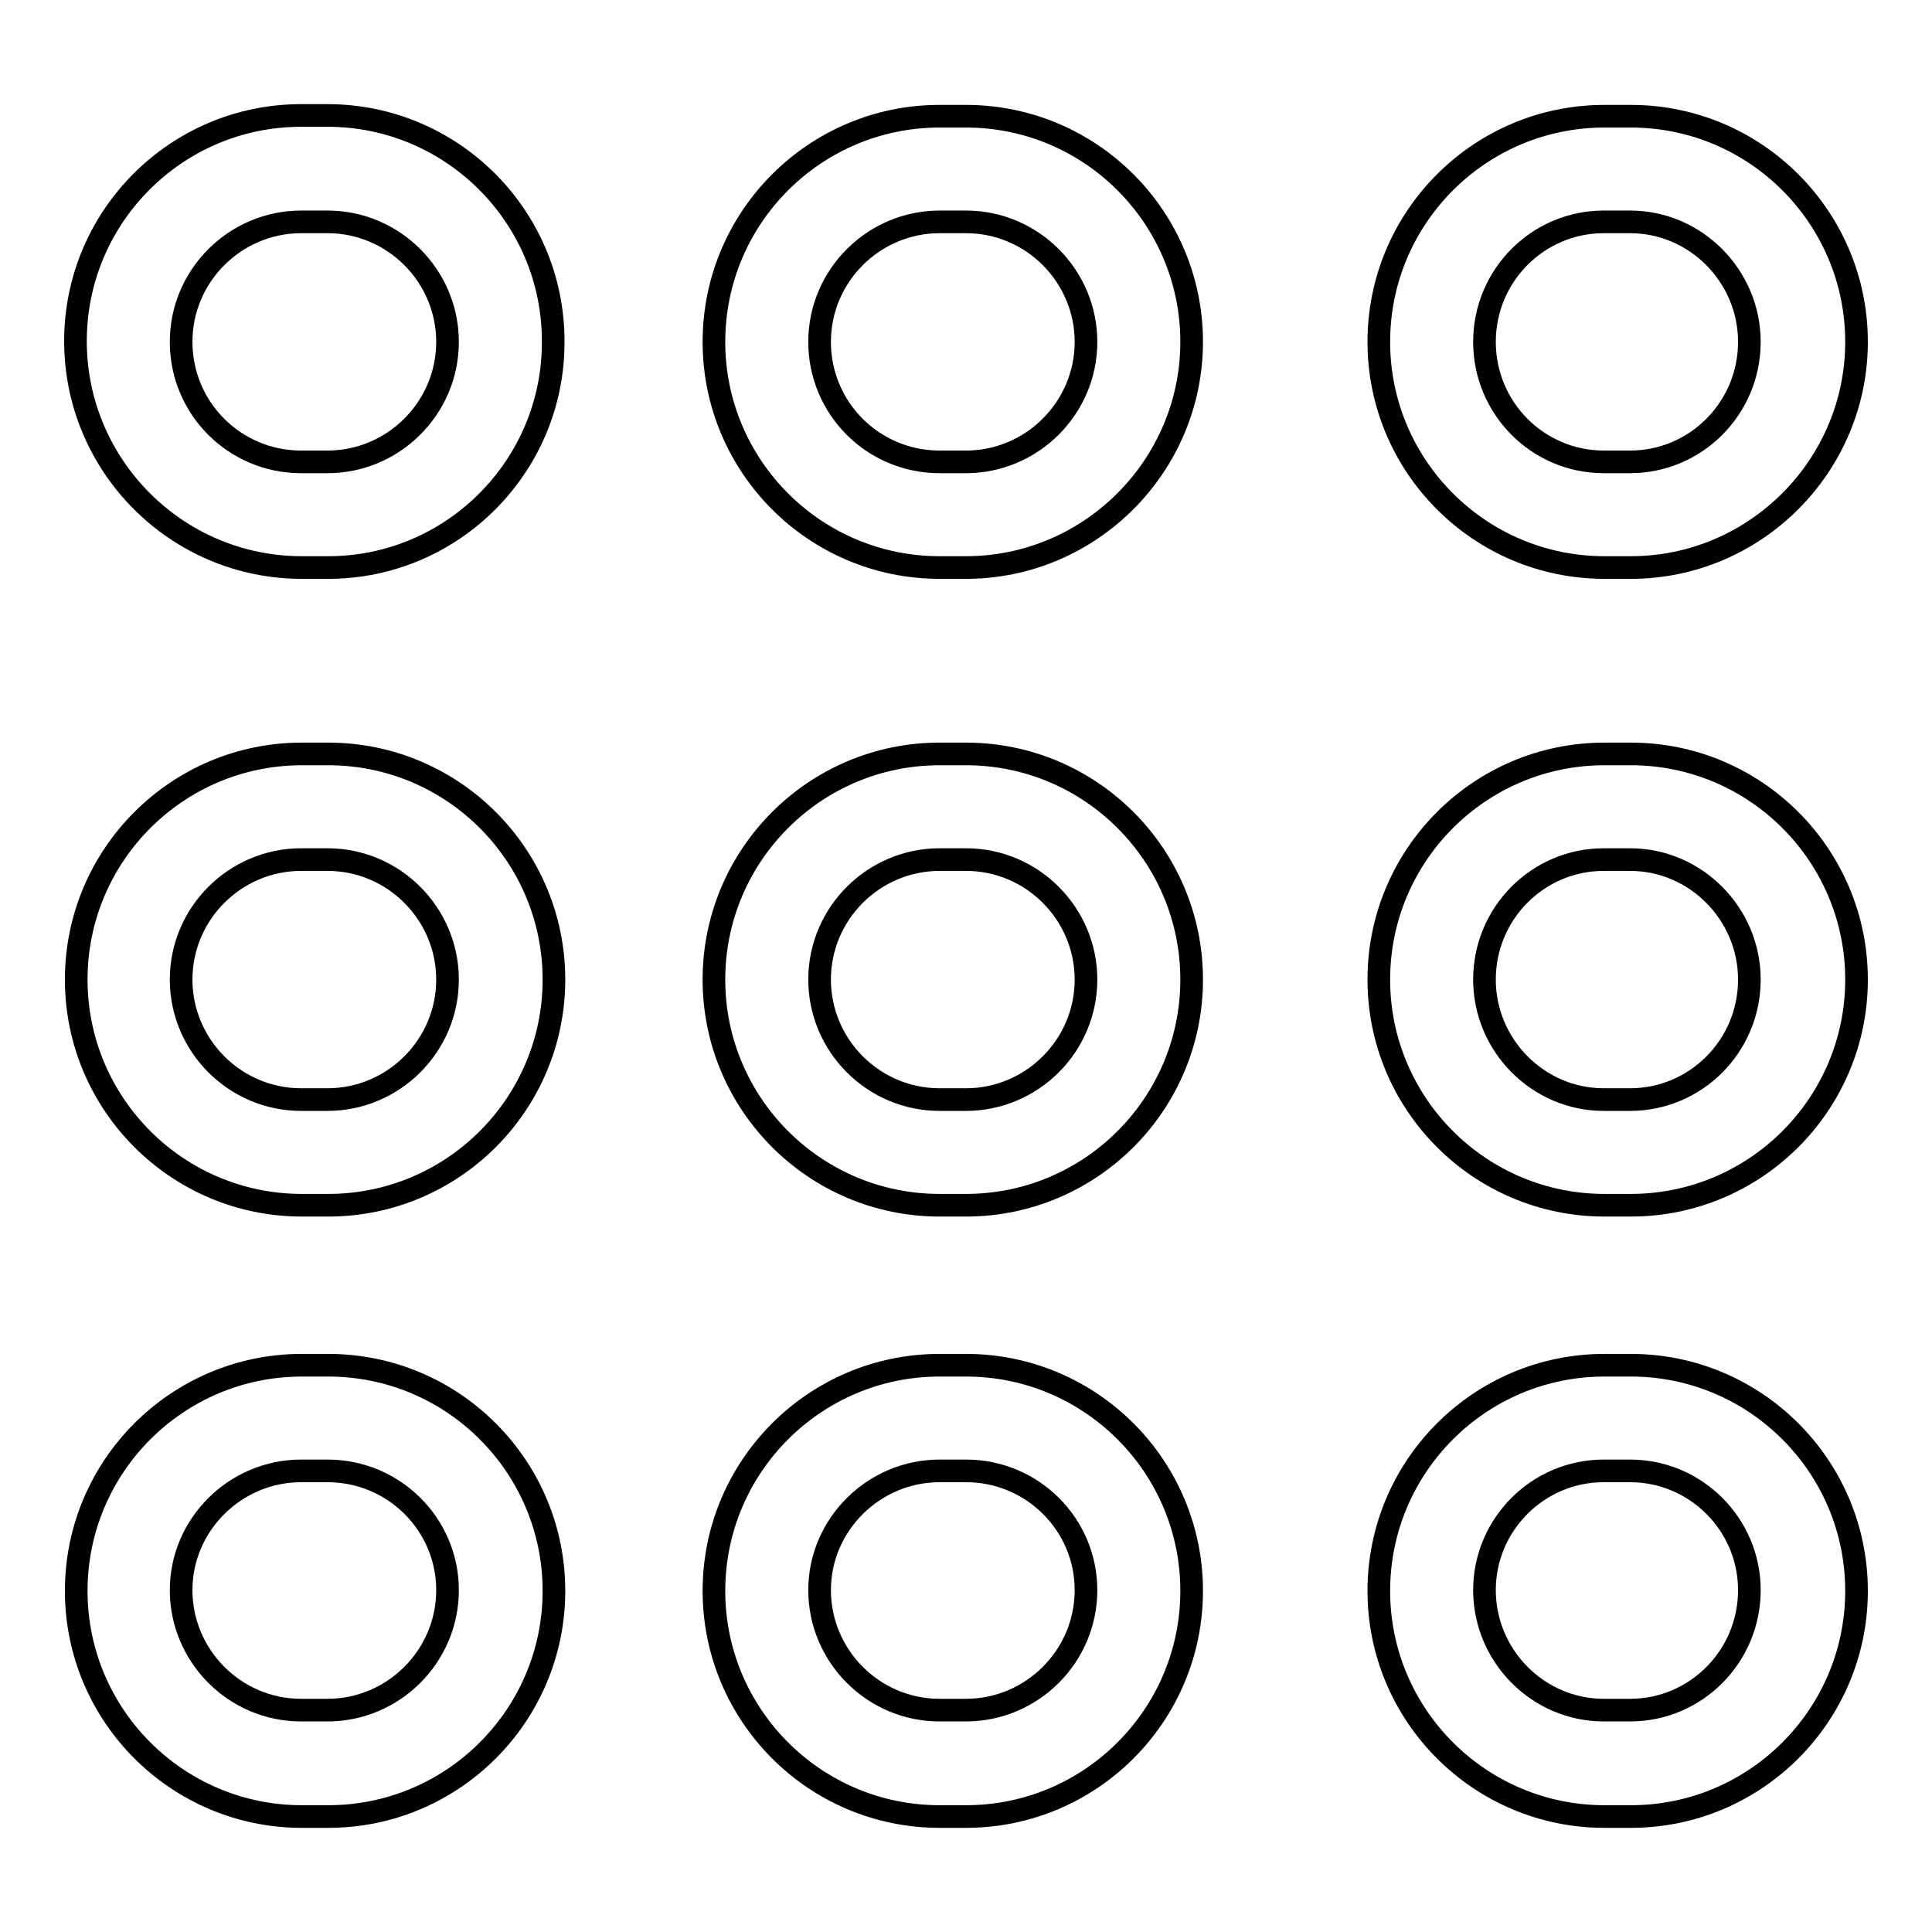 <?xml version="1.0" encoding="utf-8"?>
<!-- Svg Vector Icons : http://www.onlinewebfonts.com/icon -->
<!DOCTYPE svg PUBLIC "-//W3C//DTD SVG 1.1//EN" "http://www.w3.org/Graphics/SVG/1.1/DTD/svg11.dtd">
<svg version="1.1" xmlns="http://www.w3.org/2000/svg" xmlns:xlink="http://www.w3.org/1999/xlink" x="0px" y="0px" viewBox="0 0 256 256" enable-background="new 0 0 256 256" xml:space="preserve">
<g> <path stroke-width="3" fill-opacity="0" stroke="#000000"  d="M43.5,75.2h-3.5C23.4,75.2,10,61.7,10,45.2c0-16.5,13.4-29.9,29.9-29.9h3.5c16.5,0,29.9,13.4,29.9,29.9 C73.4,61.7,60,75.2,43.5,75.2z M39.9,29.4c-8.7,0-15.9,7.1-15.9,15.9s7.1,15.9,15.9,15.9h3.5c8.7,0,15.9-7.1,15.9-15.9 c0-8.7-7.1-15.9-15.9-15.9H39.9z M43.5,240.7h-3.5c-16.5,0-29.9-13.4-29.9-29.9s13.4-29.9,29.9-29.9h3.5 c16.5,0,29.9,13.4,29.9,29.9C73.4,227.3,60,240.7,43.5,240.7z M39.9,194.9c-8.7,0-15.9,7.1-15.9,15.8c0,8.7,7.1,15.9,15.9,15.9h3.5 c8.7,0,15.9-7.1,15.9-15.9c0-8.7-7.1-15.8-15.9-15.8H39.9z M43.5,159.7h-3.5c-16.5,0-29.9-13.4-29.9-29.9 c0-16.5,13.4-29.9,29.9-29.9h3.5c16.5,0,29.9,13.4,29.9,29.9C73.4,146.3,60,159.7,43.5,159.7z M39.9,113.9 c-8.7,0-15.9,7.1-15.9,15.9c0,8.7,7.1,15.9,15.9,15.9h3.5c8.7,0,15.9-7.1,15.9-15.9c0-8.7-7.1-15.9-15.9-15.9H39.9z M128,75.2h-3.5 c-16.5,0-29.9-13.4-29.9-29.9c0-16.5,13.4-29.9,29.9-29.9h3.5c16.5,0,29.9,13.4,29.9,29.9C157.9,61.7,144.5,75.2,128,75.2z  M124.5,29.4c-8.7,0-15.9,7.1-15.9,15.9s7.1,15.9,15.9,15.9h3.5c8.7,0,15.9-7.1,15.9-15.9c0-8.7-7.1-15.9-15.9-15.9H124.5z  M128,240.7h-3.5c-16.5,0-29.9-13.4-29.9-29.9s13.4-29.9,29.9-29.9h3.5c16.5,0,29.9,13.4,29.9,29.9S144.5,240.7,128,240.7z  M124.5,194.9c-8.7,0-15.9,7.1-15.9,15.8c0,8.7,7.1,15.9,15.9,15.9h3.5c8.7,0,15.9-7.1,15.9-15.9c0-8.7-7.1-15.8-15.9-15.8H124.5z  M128,159.7h-3.5c-16.5,0-29.9-13.4-29.9-29.9c0-16.5,13.4-29.9,29.9-29.9h3.5c16.5,0,29.9,13.4,29.9,29.9 C157.9,146.3,144.5,159.7,128,159.7z M124.5,113.9c-8.7,0-15.9,7.1-15.9,15.9c0,8.7,7.1,15.9,15.9,15.9h3.5 c8.7,0,15.9-7.1,15.9-15.9c0-8.7-7.1-15.9-15.9-15.9H124.5z M216.1,75.2h-3.5c-16.5,0-29.9-13.4-29.9-29.9 c0-16.5,13.4-29.9,29.9-29.9h3.5c16.5,0,29.9,13.4,29.9,29.9C246,61.7,232.6,75.2,216.1,75.2z M212.5,29.4 c-8.7,0-15.8,7.1-15.8,15.9s7.1,15.9,15.8,15.9h3.5c8.7,0,15.8-7.1,15.8-15.9c0-8.7-7.1-15.9-15.8-15.9H212.5z M216.1,240.7h-3.5 c-16.5,0-29.9-13.4-29.9-29.9s13.4-29.9,29.9-29.9h3.5c16.5,0,29.9,13.4,29.9,29.9S232.6,240.7,216.1,240.7z M212.5,194.9 c-8.7,0-15.8,7.1-15.8,15.8c0,8.7,7.1,15.9,15.8,15.9h3.5c8.7,0,15.8-7.1,15.8-15.9c0-8.7-7.1-15.8-15.8-15.8H212.5z M216.1,159.7 h-3.5c-16.5,0-29.9-13.4-29.9-29.9c0-16.5,13.4-29.9,29.9-29.9h3.5c16.5,0,29.9,13.4,29.9,29.9C246,146.3,232.6,159.7,216.1,159.7z  M212.5,113.9c-8.7,0-15.8,7.1-15.8,15.9c0,8.7,7.1,15.9,15.8,15.9h3.5c8.7,0,15.8-7.1,15.8-15.9c0-8.7-7.1-15.9-15.8-15.9H212.5z" /></g>
</svg>